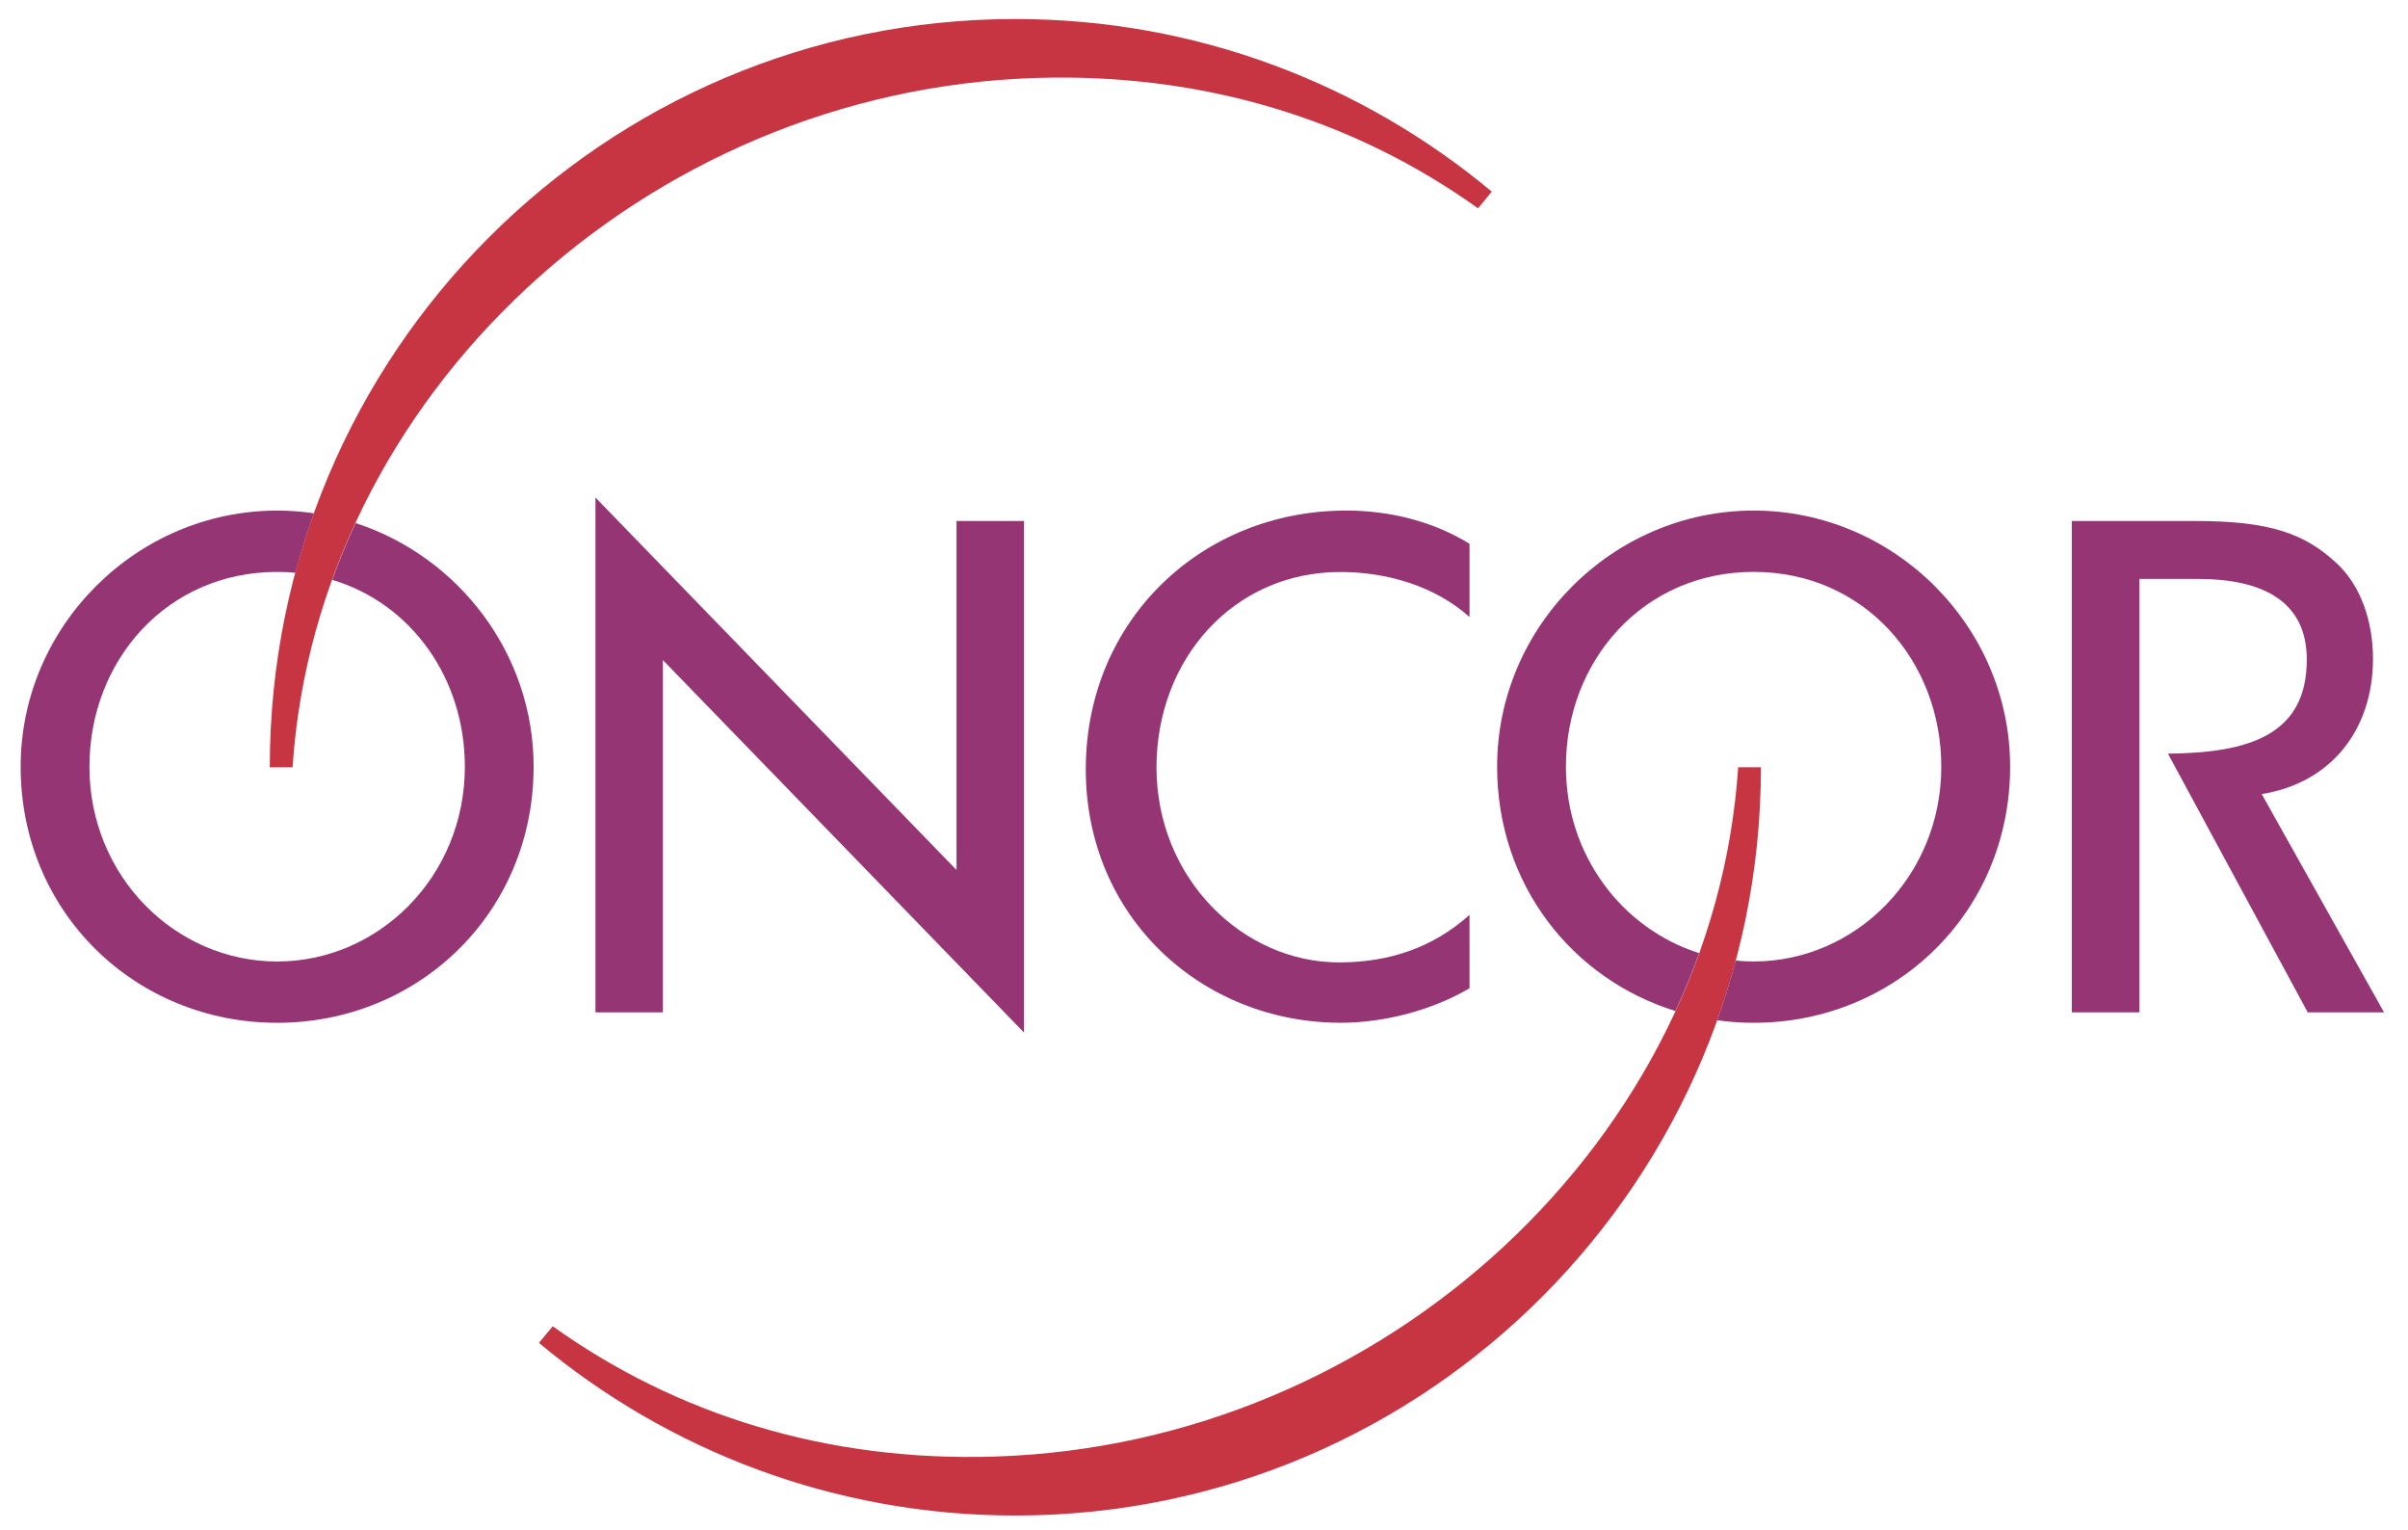 <svg width="85" height="54" viewBox="0 0 85 54" fill="none" xmlns="http://www.w3.org/2000/svg">
<path fill-rule="evenodd" clip-rule="evenodd" d="M76.527 26.596C79.344 26.567 81.428 25.967 81.428 23.274C81.428 21.267 79.939 20.43 77.596 20.43H75.521V35.724H73.134V18.385H77.482C80.136 18.385 81.353 18.827 82.487 19.881C83.332 20.667 83.764 21.924 83.764 23.246C83.764 25.778 82.258 27.636 79.836 28.022L84.154 35.724H81.46L76.527 26.596ZM21.019 17.558L33.764 30.701V18.385H36.146V36.437L23.4 23.294V35.724H21.019V17.558ZM51.873 21.773C50.635 20.669 48.939 20.185 47.313 20.185C43.535 20.185 40.823 23.267 40.823 27.078C40.823 30.987 43.859 33.962 47.267 33.962C49.055 33.962 50.591 33.434 51.873 32.284V34.874C50.545 35.656 48.848 36.092 47.336 36.092C42.408 36.092 38.327 32.354 38.327 27.148C38.327 21.874 42.431 18.017 47.519 18.017C49.032 18.017 50.568 18.385 51.873 19.19V21.773H51.873Z" fill="#953573"/>
<path fill-rule="evenodd" clip-rule="evenodd" d="M36.576 2.751C42.484 2.566 47.809 4.228 52.173 7.351L52.658 6.763C48.097 2.959 42.236 0.671 35.841 0.671C21.305 0.671 9.523 12.493 9.523 27.077H10.327C11.196 14.002 22.743 3.182 36.576 2.751Z" fill="#C73442"/>
<path fill-rule="evenodd" clip-rule="evenodd" d="M12.551 18.458C12.248 19.114 11.973 19.782 11.727 20.462C14.556 21.308 16.409 23.974 16.409 27.055C16.409 30.932 13.372 33.93 9.784 33.93C6.194 33.93 3.157 30.932 3.157 27.055C3.157 23.314 5.886 20.182 9.784 20.182C10.002 20.182 10.216 20.193 10.427 20.212C10.615 19.504 10.834 18.804 11.08 18.113C10.651 18.05 10.218 18.018 9.784 18.018C4.832 18.018 0.729 22.088 0.729 27.055C0.729 32.207 4.786 36.093 9.784 36.093C14.78 36.093 18.836 32.207 18.836 27.055C18.836 23.053 16.174 19.637 12.551 18.458Z" fill="#953573"/>
<path fill-rule="evenodd" clip-rule="evenodd" d="M35.108 51.401C29.199 51.586 23.875 49.924 19.511 46.802L19.024 47.389C23.585 51.193 29.447 53.481 35.842 53.481C50.377 53.481 62.159 41.657 62.159 27.076H61.356C60.487 40.15 48.939 50.969 35.108 51.401Z" fill="#C73442"/>
<path fill-rule="evenodd" clip-rule="evenodd" d="M61.902 18.017C56.95 18.017 52.847 22.087 52.847 27.055C52.847 31.215 55.492 34.547 59.141 35.678C59.449 35.008 59.728 34.327 59.977 33.634C57.29 32.787 55.275 30.212 55.275 27.055C55.275 23.314 58.004 20.181 61.902 20.181C65.797 20.181 68.526 23.314 68.526 27.055C68.526 30.931 65.49 33.929 61.902 33.929C61.689 33.929 61.478 33.918 61.269 33.898C61.081 34.608 60.863 35.311 60.615 36.004C61.035 36.062 61.465 36.093 61.902 36.093C66.897 36.093 70.955 32.207 70.955 27.055C70.955 22.087 66.851 18.017 61.902 18.017Z" fill="#953573"/>
</svg>
